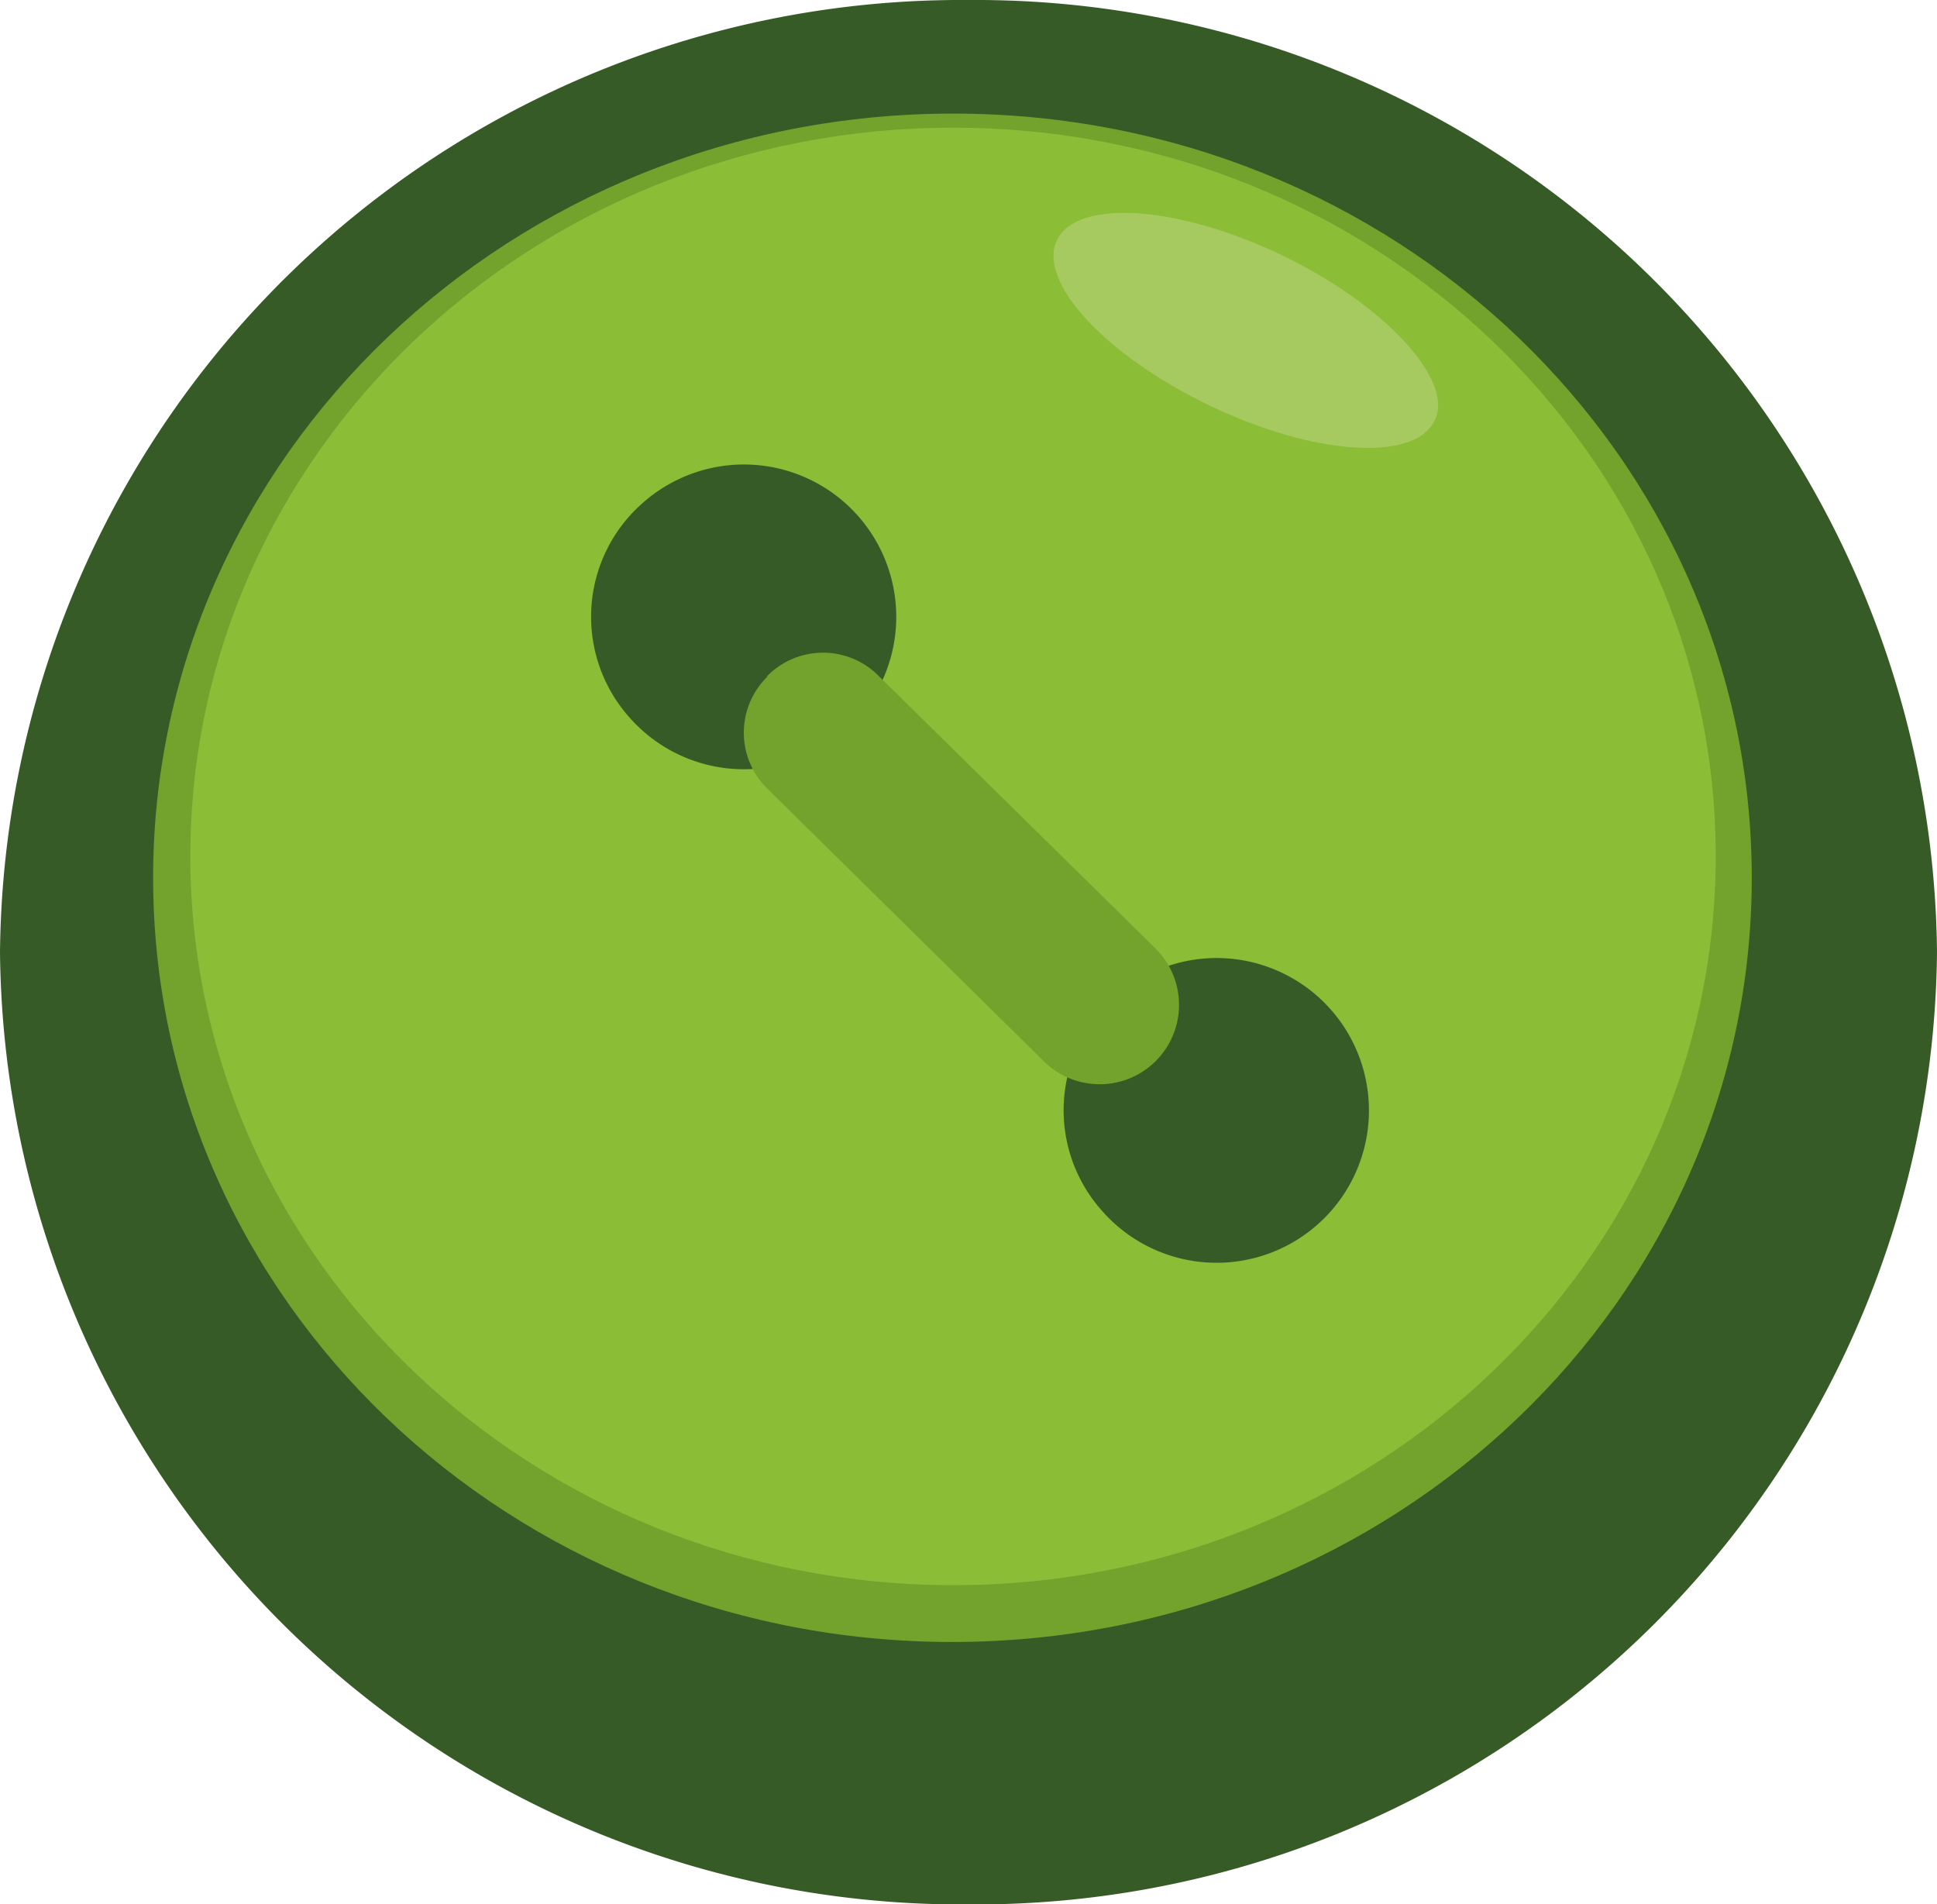 <svg xmlns="http://www.w3.org/2000/svg" xmlns:xlink="http://www.w3.org/1999/xlink" viewBox="0 0 49.46 48.61"><defs><style>.cls-1{fill:none;}.cls-2{clip-path:url(#clip-path);}.cls-3{clip-path:url(#clip-path-2);}.cls-4{fill:#375b27;}.cls-5{fill:#73a32d;}.cls-6{fill:#8bbd36;}.cls-7{fill:#a7ca60;}</style><clipPath id="clip-path" transform="translate(-0.27 -0.26)"><rect class="cls-1" width="50" height="49.14"/></clipPath><clipPath id="clip-path-2" transform="translate(-0.27 -0.26)"><rect class="cls-1" width="50" height="49.14"/></clipPath></defs><g id="Layer_2" data-name="Layer 2"><g id="Layer_1-2" data-name="Layer 1"><g id="button_4" data-name="button 4"><g class="cls-2"><g class="cls-3"><path class="cls-4" d="M25,48.88A24.55,24.55,0,0,1,.27,24.57,24.55,24.55,0,0,1,25,.26,24.55,24.55,0,0,1,49.73,24.57,24.55,24.55,0,0,1,25,48.88" transform="translate(-0.27 -0.26)"/><path class="cls-5" d="M45,22.67c0,10.78-9.14,19.51-20.42,19.51S4.18,33.45,4.18,22.67,13.33,3.16,24.61,3.16,45,11.89,45,22.67" transform="translate(-0.27 -0.26)"/><path class="cls-6" d="M44.08,22.12c0,10.28-8.72,18.61-19.47,18.61S5.13,32.4,5.13,22.12s8.72-18.6,19.48-18.6,19.47,8.33,19.47,18.6" transform="translate(-0.27 -0.26)"/><path class="cls-7" d="M36.9,11c-.51,1.06-3.09.89-5.75-.39s-4.4-3.16-3.89-4.22,3.09-.89,5.75.39S37.42,10,36.9,11" transform="translate(-0.27 -0.26)"/><path class="cls-4" d="M28.73,25.72a3.89,3.89,0,1,1-.34,5.43,3.85,3.85,0,0,1,.34-5.43" transform="translate(-0.27 -0.26)"/><path class="cls-4" d="M16.66,13.12a3.89,3.89,0,1,1-.34,5.43,3.86,3.86,0,0,1,.34-5.43" transform="translate(-0.27 -0.26)"/><path class="cls-5" d="M19.85,17.53h0a2,2,0,0,1,2.87,0l7.05,6.94a2,2,0,1,1-2.84,2.89L19.87,20.4a2,2,0,0,1,0-2.87" transform="translate(-0.27 -0.26)"/></g></g></g></g></g></svg>
